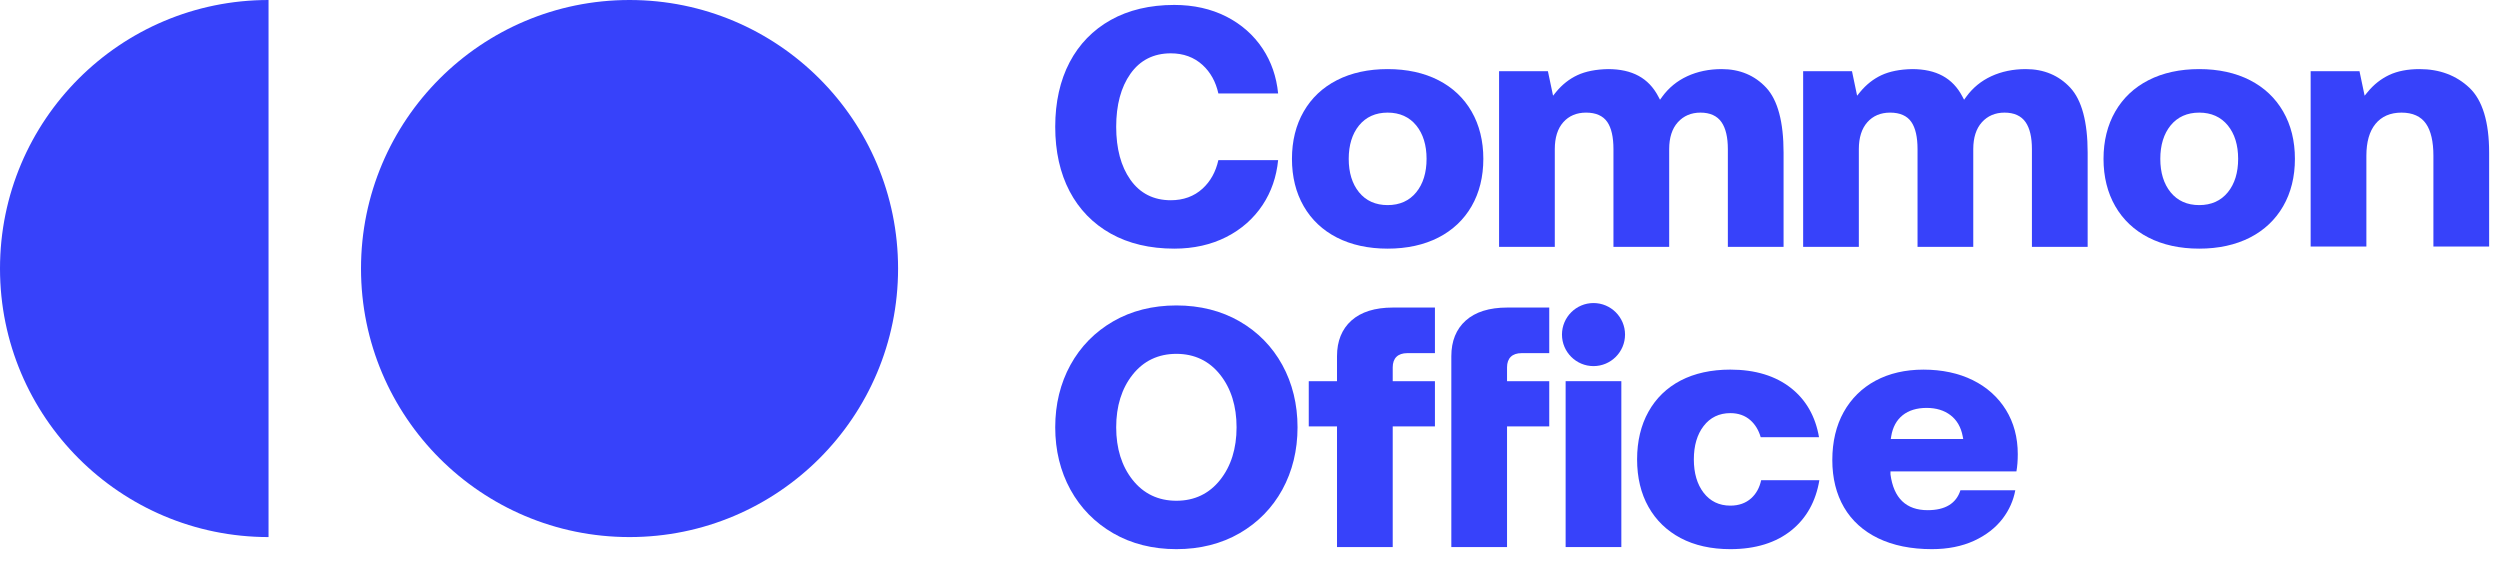 <?xml version="1.0" encoding="UTF-8"?>
<svg width="147px" height="33px" viewBox="0 0 147 33" version="1.1" xmlns="http://www.w3.org/2000/svg" xmlns:xlink="http://www.w3.org/1999/xlink">
    <!-- Generator: sketchtool 52.6 (67491) - http://www.bohemiancoding.com/sketch -->
    <title>E3C4C9B2-A752-4CBF-8E0B-2A89A525887D</title>
    <desc>Created with sketchtool.</desc>
    <defs>
        <polygon id="path-1" points="0 0.71 15.79 0.71 15.79 32.29 0 32.29"></polygon>
        <polygon id="path-3" points="0.047 0.67 14.295 0.67 14.295 15 0.047 15"></polygon>
        <polygon id="path-5" points="0 33.29 146.361 33.29 146.361 1 0 1"></polygon>
    </defs>
    <g id="Page-1" stroke="none" stroke-width="1" fill="none" fill-rule="evenodd">
        <g id="home" transform="translate(-140, -40)">
            <g id="logo-blue" transform="translate(140, 39)">
                <path d="M52.807,16.79 C52.807,25.51 45.739,32.58 37.017,32.58 C28.297,32.58 21.227,25.51 21.227,16.79 C21.227,8.069 28.297,1 37.017,1 C45.739,1 52.807,8.069 52.807,16.79" id="Fill-1" fill="#3742FA"></path>
                <g id="Group-5" transform="translate(0, 0.29)">
                    <mask id="mask-2" fill="#3742FA">
                        <use xlink:href="#path-1"></use>
                    </mask>
                    <g id="Clip-4"></g>
                    <path d="M-0,16.5 C-0,25.22 7.069,32.29 15.79,32.29 L15.79,0.71 C7.069,0.71 -0,7.779 -0,16.5" id="Fill-3" fill="#3742FA"></path>
                </g>
                <path d="M69.048,15.62 C67.615,15.62 66.358,15.322 65.311,14.735 C64.265,14.149 63.452,13.312 62.893,12.247 C62.332,11.179 62.047,9.903 62.047,8.455 C62.047,7.008 62.332,5.732 62.893,4.663 C63.452,3.598 64.265,2.761 65.311,2.175 C66.359,1.588 67.615,1.29 69.048,1.29 C70.183,1.29 71.21,1.52 72.104,1.973 C72.994,2.425 73.715,3.062 74.246,3.865 C74.753,4.631 75.058,5.515 75.154,6.495 L71.64,6.495 C71.487,5.807 71.175,5.244 70.708,4.818 C70.213,4.366 69.585,4.136 68.843,4.136 C67.83,4.136 67.03,4.542 66.467,5.342 C65.912,6.127 65.632,7.174 65.632,8.455 C65.632,9.736 65.912,10.784 66.467,11.568 C67.03,12.368 67.83,12.774 68.843,12.774 C69.585,12.774 70.213,12.545 70.708,12.093 C71.175,11.667 71.487,11.103 71.64,10.415 L75.154,10.415 C75.058,11.395 74.753,12.279 74.246,13.046 C73.715,13.849 72.994,14.486 72.104,14.937 C71.211,15.391 70.183,15.62 69.048,15.62" id="Fill-6" fill="#3742FA"></path>
                <path d="M81.594,7.622 C80.884,7.622 80.318,7.877 79.909,8.379 C79.508,8.873 79.305,9.534 79.305,10.341 C79.305,11.149 79.508,11.809 79.909,12.303 C80.317,12.806 80.884,13.06 81.594,13.06 C82.303,13.06 82.869,12.806 83.278,12.303 C83.679,11.809 83.882,11.148 83.882,10.341 C83.882,9.534 83.679,8.874 83.278,8.379 C82.869,7.877 82.303,7.622 81.594,7.622 M81.594,15.62 C80.458,15.62 79.454,15.4 78.61,14.968 C77.77,14.538 77.113,13.918 76.657,13.124 C76.198,12.329 75.967,11.392 75.967,10.341 C75.967,9.29 76.198,8.354 76.657,7.559 C77.112,6.765 77.77,6.145 78.61,5.715 C79.455,5.282 80.459,5.063 81.594,5.063 C82.728,5.063 83.732,5.282 84.577,5.715 C85.417,6.145 86.074,6.765 86.531,7.559 C86.989,8.354 87.22,9.29 87.22,10.341 C87.22,11.392 86.989,12.329 86.531,13.124 C86.074,13.918 85.417,14.538 84.577,14.968 C83.733,15.4 82.729,15.62 81.594,15.62" id="Fill-8" fill="#3742FA"></path>
                <path d="M101.598,15.517 L101.598,9.767 C101.598,9.073 101.472,8.539 101.225,8.183 C100.966,7.81 100.55,7.622 99.986,7.622 C99.442,7.622 98.994,7.813 98.655,8.19 C98.319,8.562 98.148,9.093 98.148,9.767 L98.148,15.517 L94.871,15.517 L94.871,9.767 C94.871,9.059 94.749,8.523 94.509,8.173 C94.258,7.808 93.837,7.622 93.26,7.622 C92.702,7.622 92.25,7.813 91.917,8.191 C91.588,8.563 91.422,9.094 91.422,9.767 L91.422,15.517 L88.145,15.517 L88.145,5.186 L91.017,5.186 L91.32,6.627 L91.498,6.408 C91.853,5.975 92.275,5.642 92.753,5.419 C93.232,5.196 93.838,5.077 94.554,5.063 C95.973,5.063 96.94,5.589 97.507,6.672 L97.609,6.865 L97.737,6.688 C98.119,6.163 98.615,5.757 99.212,5.481 C99.813,5.204 100.494,5.063 101.237,5.063 C102.299,5.063 103.18,5.432 103.855,6.158 C104.532,6.888 104.874,8.171 104.874,9.972 L104.874,15.517 L101.598,15.517 Z" id="Fill-10" fill="#3742FA"></path>
                <path d="M119.477,15.517 L119.477,9.767 C119.477,9.073 119.352,8.539 119.105,8.183 C118.846,7.81 118.428,7.622 117.865,7.622 C117.322,7.622 116.873,7.813 116.534,8.189 C116.198,8.562 116.028,9.093 116.028,9.767 L116.028,15.517 L112.751,15.517 L112.751,9.767 C112.751,9.059 112.629,8.522 112.388,8.173 C112.138,7.808 111.716,7.622 111.138,7.622 C110.581,7.622 110.129,7.813 109.796,8.191 C109.468,8.563 109.3,9.093 109.3,9.767 L109.3,15.517 L106.025,15.517 L106.025,5.186 L108.897,5.186 L109.198,6.627 L109.377,6.408 C109.733,5.975 110.154,5.642 110.632,5.419 C111.112,5.196 111.718,5.077 112.433,5.063 C113.852,5.063 114.819,5.589 115.386,6.672 L115.489,6.865 L115.617,6.688 C115.998,6.163 116.493,5.757 117.091,5.481 C117.692,5.204 118.374,5.063 119.117,5.063 C120.178,5.063 121.059,5.432 121.734,6.158 C122.41,6.888 122.754,8.171 122.754,9.972 L122.754,15.517 L119.477,15.517 Z" id="Fill-12" fill="#3742FA"></path>
                <path d="M129.314,7.622 C128.605,7.622 128.038,7.877 127.629,8.379 C127.229,8.874 127.026,9.534 127.026,10.341 C127.026,11.149 127.229,11.809 127.629,12.303 C128.038,12.806 128.605,13.06 129.314,13.06 C130.024,13.06 130.59,12.806 130.999,12.303 C131.4,11.809 131.603,11.149 131.603,10.341 C131.603,9.534 131.4,8.874 130.999,8.379 C130.59,7.877 130.024,7.622 129.314,7.622 M129.314,15.62 C128.179,15.62 127.175,15.4 126.331,14.968 C125.491,14.538 124.833,13.918 124.377,13.124 C123.919,12.329 123.687,11.392 123.687,10.341 C123.687,9.29 123.919,8.354 124.377,7.559 C124.833,6.765 125.49,6.145 126.331,5.715 C127.175,5.282 128.179,5.063 129.314,5.063 C130.449,5.063 131.453,5.282 132.298,5.715 C133.138,6.145 133.795,6.766 134.251,7.559 C134.71,8.354 134.941,9.29 134.941,10.341 C134.941,11.392 134.71,12.329 134.251,13.124 C133.795,13.917 133.138,14.538 132.298,14.968 C131.453,15.4 130.449,15.62 129.314,15.62" id="Fill-14" fill="#3742FA"></path>
                <path d="M143.084,15.497 L143.084,10.157 C143.084,9.327 142.938,8.693 142.65,8.276 C142.352,7.842 141.865,7.622 141.206,7.622 C140.551,7.622 140.036,7.846 139.676,8.288 C139.322,8.72 139.143,9.35 139.143,10.157 L139.143,15.497 L135.866,15.497 L135.866,5.186 L138.738,5.186 L139.04,6.627 L139.22,6.408 C139.574,5.975 139.999,5.639 140.484,5.409 C140.97,5.18 141.571,5.063 142.272,5.063 C143.447,5.063 144.434,5.434 145.204,6.164 C145.972,6.893 146.361,8.174 146.361,9.973 L146.361,15.497 L143.084,15.497 Z" id="Fill-16" fill="#3742FA"></path>
                <g id="Group-20" transform="translate(62, 18.29)">
                    <mask id="mask-4" fill="#3742FA">
                        <use xlink:href="#path-3"></use>
                    </mask>
                    <g id="Clip-19"></g>
                    <path d="M7.171,3.516 C6.107,3.516 5.24,3.93 4.594,4.746 C3.955,5.554 3.632,6.593 3.632,7.835 C3.632,9.078 3.955,10.117 4.594,10.923 C5.239,11.74 6.107,12.154 7.171,12.154 C8.235,12.154 9.102,11.74 9.748,10.923 C10.387,10.116 10.71,9.077 10.71,7.835 C10.71,6.593 10.387,5.554 9.748,4.747 C9.102,3.93 8.234,3.516 7.171,3.516 M7.171,15 C5.779,15 4.529,14.685 3.455,14.064 C2.382,13.444 1.536,12.582 0.942,11.502 C0.349,10.42 0.047,9.186 0.047,7.835 C0.047,6.483 0.349,5.249 0.942,4.168 C1.536,3.088 2.382,2.225 3.455,1.606 C4.529,0.985 5.779,0.67 7.171,0.67 C8.562,0.67 9.812,0.985 10.887,1.606 C11.96,2.225 12.806,3.088 13.4,4.168 C13.993,5.25 14.295,6.484 14.295,7.835 C14.295,9.186 13.993,10.419 13.4,11.502 C12.806,12.582 11.96,13.444 10.887,14.064 C9.812,14.685 8.562,15 7.171,15" id="Fill-18" fill="#3742FA"></path>
                </g>
                <path d="M78.616,33.167 L78.616,26.074 L76.955,26.074 L76.955,23.413 L78.616,23.413 L78.616,21.942 C78.616,21.057 78.901,20.352 79.463,19.848 C80.029,19.341 80.85,19.084 81.905,19.084 L84.374,19.084 L84.374,21.765 L82.746,21.765 C82.195,21.765 81.892,22.061 81.892,22.598 L81.892,23.413 L84.374,23.413 L84.374,26.074 L81.892,26.074 L81.892,33.167 L78.616,33.167 Z" id="Fill-21" fill="#3742FA"></path>
                <path d="M85.338,33.167 L85.338,21.942 C85.338,21.057 85.623,20.352 86.185,19.849 C86.751,19.341 87.573,19.084 88.627,19.084 L91.096,19.084 L91.096,21.765 L89.468,21.765 C88.918,21.765 88.614,22.061 88.614,22.598 L88.614,23.413 L91.096,23.413 L91.096,26.074 L88.614,26.074 L88.614,33.167 L85.338,33.167 Z" id="Fill-23" fill="#3742FA"></path>
                <mask id="mask-6" fill="#3742FA">
                    <use xlink:href="#path-5"></use>
                </mask>
                <g id="Clip-26"></g>
                <polygon id="Fill-25" fill="#3742FA" points="92.059 33.167 95.335 33.167 95.335 23.413 92.059 23.413"></polygon>
                <path d="M101.744,33.29 C100.623,33.29 99.64,33.071 98.823,32.639 C98.011,32.209 97.373,31.593 96.931,30.806 C96.486,30.018 96.261,29.077 96.261,28.012 C96.261,26.946 96.486,26.002 96.931,25.207 C97.373,24.414 98.01,23.798 98.823,23.374 C99.64,22.949 100.623,22.733 101.744,22.733 C103.209,22.733 104.416,23.103 105.33,23.832 C106.204,24.528 106.751,25.495 106.958,26.707 L103.529,26.707 C103.409,26.292 103.204,25.956 102.921,25.706 C102.609,25.431 102.214,25.292 101.744,25.292 C101.087,25.292 100.557,25.548 100.171,26.053 C99.791,26.547 99.598,27.206 99.598,28.012 C99.598,28.818 99.791,29.477 100.171,29.971 C100.557,30.475 101.087,30.731 101.744,30.731 C102.241,30.731 102.655,30.584 102.973,30.296 C103.265,30.032 103.461,29.675 103.557,29.234 L106.979,29.234 C106.773,30.474 106.225,31.461 105.349,32.172 C104.436,32.914 103.223,33.29 101.744,33.29" id="Fill-27" fill="#3742FA"></path>
                <path d="M113.285,24.985 C112.709,24.985 112.236,25.13 111.878,25.414 C111.517,25.701 111.29,26.119 111.203,26.657 L111.178,26.815 L115.437,26.815 L115.407,26.653 C115.306,26.116 115.064,25.699 114.69,25.413 C114.318,25.129 113.846,24.985 113.285,24.985 M113.593,33.29 C112.375,33.29 111.311,33.074 110.432,32.648 C109.558,32.224 108.885,31.614 108.43,30.835 C107.973,30.053 107.74,29.117 107.74,28.053 C107.74,26.974 107.966,26.023 108.41,25.227 C108.853,24.434 109.483,23.814 110.283,23.384 C111.087,22.952 112.035,22.734 113.1,22.734 C114.194,22.734 115.171,22.943 116.004,23.355 C116.831,23.765 117.485,24.352 117.948,25.099 C118.411,25.847 118.645,26.723 118.645,27.704 C118.645,28.083 118.619,28.423 118.566,28.717 L111.16,28.717 L111.16,28.894 C111.348,30.296 112.084,30.998 113.347,30.998 C114.379,30.998 115.026,30.605 115.273,29.829 L118.499,29.829 C118.389,30.427 118.142,30.985 117.761,31.488 C117.346,32.034 116.776,32.476 116.069,32.8 C115.359,33.125 114.526,33.29 113.593,33.29" id="Fill-28" fill="#3742FA"></path>
                <path d="M93.698,22.527 C92.676,22.527 91.844,21.695 91.844,20.673 C91.844,19.651 92.676,18.819 93.698,18.819 C94.719,18.819 95.552,19.651 95.552,20.673 C95.552,21.695 94.719,22.527 93.698,22.527" id="Fill-29" fill="#3742FA"></path>
            </g>
        </g>
    </g>
</svg>